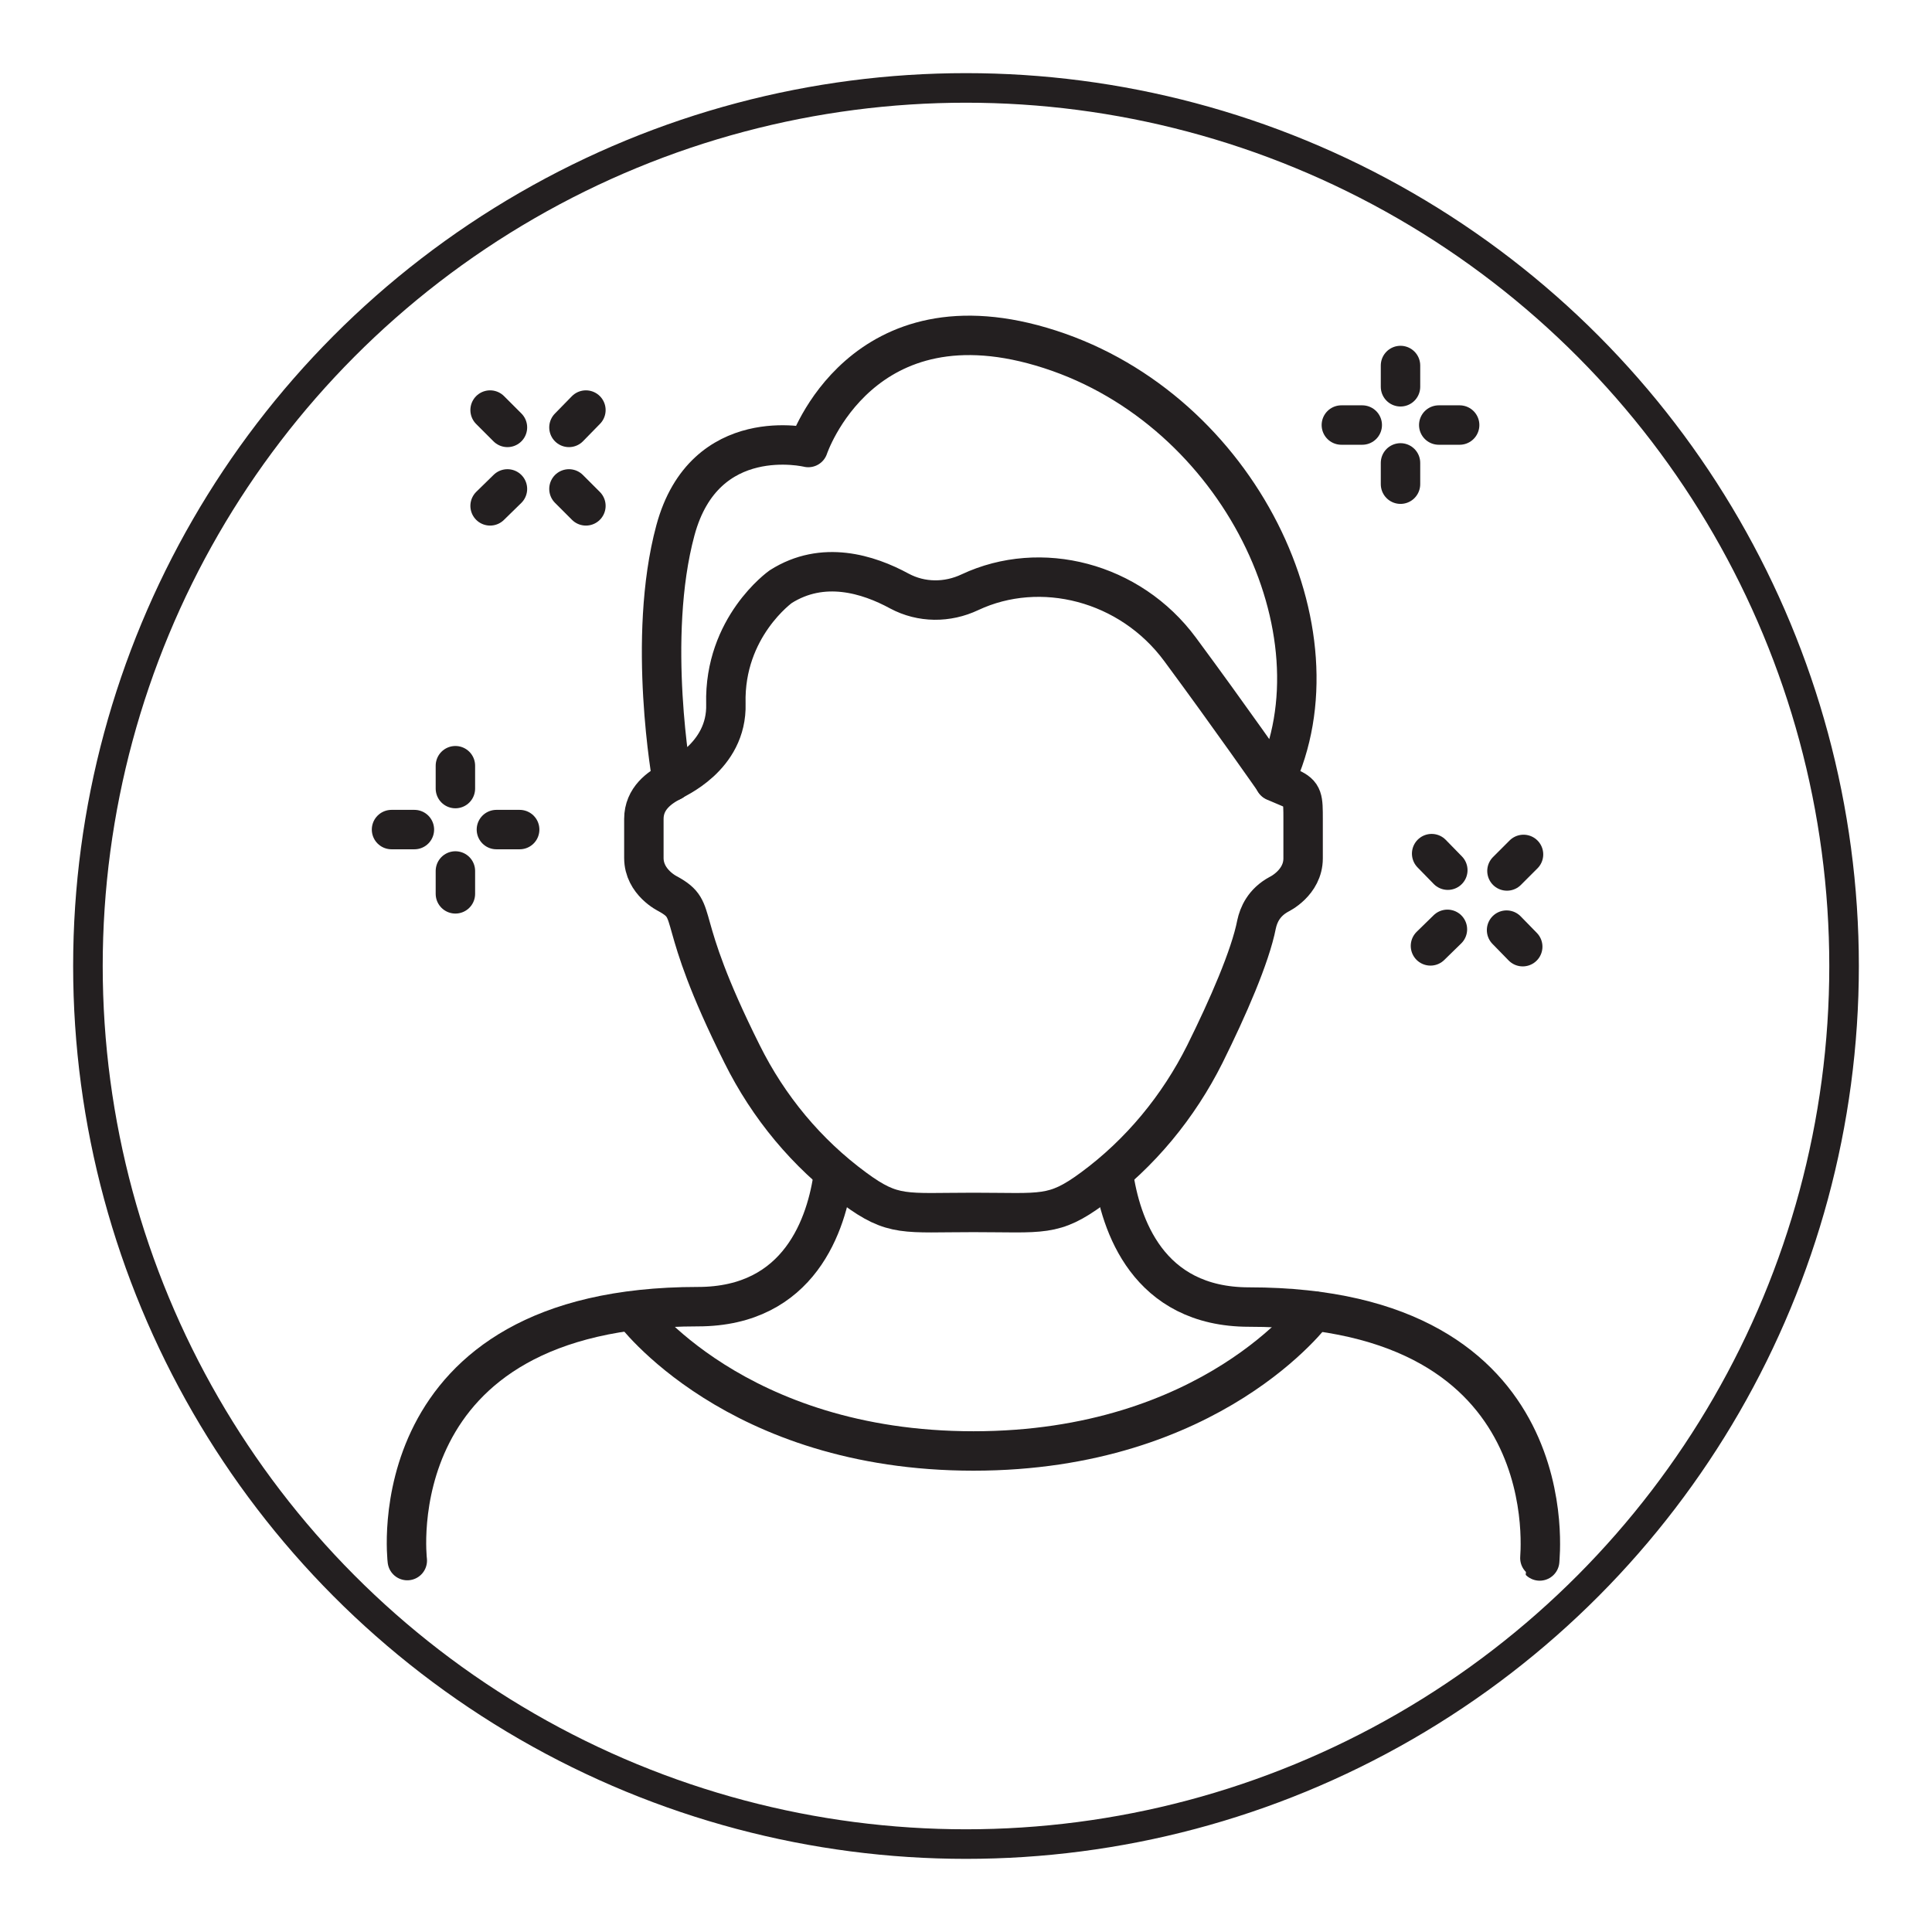 <?xml version="1.0" encoding="UTF-8"?>
<svg id="Layer_1" data-name="Layer 1" xmlns="http://www.w3.org/2000/svg" viewBox="0 0 49 49">
  <defs>
    <style>
      .cls-1, .cls-2 {
        fill: none;
        stroke: #231f20;
        stroke-linecap: round;
        stroke-linejoin: round;
      }

      .cls-2 {
        stroke-width: .75px;
      }
    </style>
  </defs>
  <g>
    <g>
      <line class="cls-1" x1="35.52" y1="11.74" x2="35.52" y2="12.28"/>
      <line class="cls-1" x1="35.52" y1="9.27" x2="35.52" y2="9.81"/>
      <line class="cls-1" x1="34.55" y1="10.78" x2="34.02" y2="10.78"/>
      <line class="cls-1" x1="37.02" y1="10.78" x2="36.49" y2="10.78"/>
    </g>
    <g>
      <line class="cls-1" x1="11.55" y1="22.09" x2="11.55" y2="22.67"/>
      <line class="cls-1" x1="11.55" y1="19.42" x2="11.55" y2="20"/>
      <line class="cls-1" x1="10.51" y1="21.04" x2="9.93" y2="21.04"/>
      <line class="cls-1" x1="13.18" y1="21.04" x2="12.59" y2="21.04"/>
    </g>
    <g>
      <line class="cls-1" x1="38.21" y1="23.59" x2="38.62" y2="24.01"/>
      <line class="cls-1" x1="36.31" y1="21.65" x2="36.72" y2="22.07"/>
      <line class="cls-1" x1="36.71" y1="23.57" x2="36.28" y2="23.99"/>
      <line class="cls-1" x1="38.64" y1="21.67" x2="38.22" y2="22.09"/>
    </g>
    <g>
      <line class="cls-1" x1="14.43" y1="12.4" x2="14.86" y2="12.83"/>
      <line class="cls-1" x1="12.43" y1="10.4" x2="12.87" y2="10.84"/>
      <line class="cls-1" x1="12.87" y1="12.4" x2="12.43" y2="12.83"/>
      <line class="cls-1" x1="14.86" y1="10.4" x2="14.43" y2="10.84"/>
    </g>
    <g>
      <path class="cls-1" d="M17.05,19.81c-.32,.16-.72,.44-.72,.96v.99c0,.62,.61,.91,.61,.91,.83,.46,.11,.52,1.88,4.06,.67,1.35,1.64,2.52,2.85,3.41,.99,.73,1.27,.61,3.02,.61s2.03,.12,3.02-.61c1.21-.89,2.18-2.07,2.85-3.41,.58-1.17,1.15-2.47,1.31-3.29,.05-.23,.18-.55,.57-.76,0,0,.61-.29,.61-.91v-.99c0-.53,0-.64-.32-.79l-.4-.17"/>
      <path class="cls-1" d="M17.05,19.81s-.66-3.62,.08-6.36c.74-2.74,3.37-2.1,3.37-2.1,0,0,1.34-4.04,6.13-2.49,4.8,1.55,7.5,7.16,5.7,10.95,0,0-1.15-1.65-2.4-3.34-1.27-1.72-3.54-2.29-5.33-1.45-.57,.27-1.23,.27-1.79-.03-.79-.43-1.94-.79-3.01-.11,0,0-1.44,1.02-1.39,2.97,.04,1.37-1.33,1.92-1.37,1.96Z"/>
      <g>
        <path class="cls-1" d="M10.33,39.58s-.79-6.44,7.37-6.44c2.59,0,3.27-2.11,3.44-3.37"/>
        <path class="cls-1" d="M28.24,29.78c.18,1.26,.86,3.37,3.44,3.37,8.16,0,7.36,6.43,7.37,6.44"/>
      </g>
      <path class="cls-1" d="M33.33,33.25s-2.59,3.55-8.64,3.55-8.64-3.55-8.64-3.55"/>
    </g>
  </g>
  <circle class="cls-2" cx="24.5" cy="24.5" r="22.27"/>
</svg>